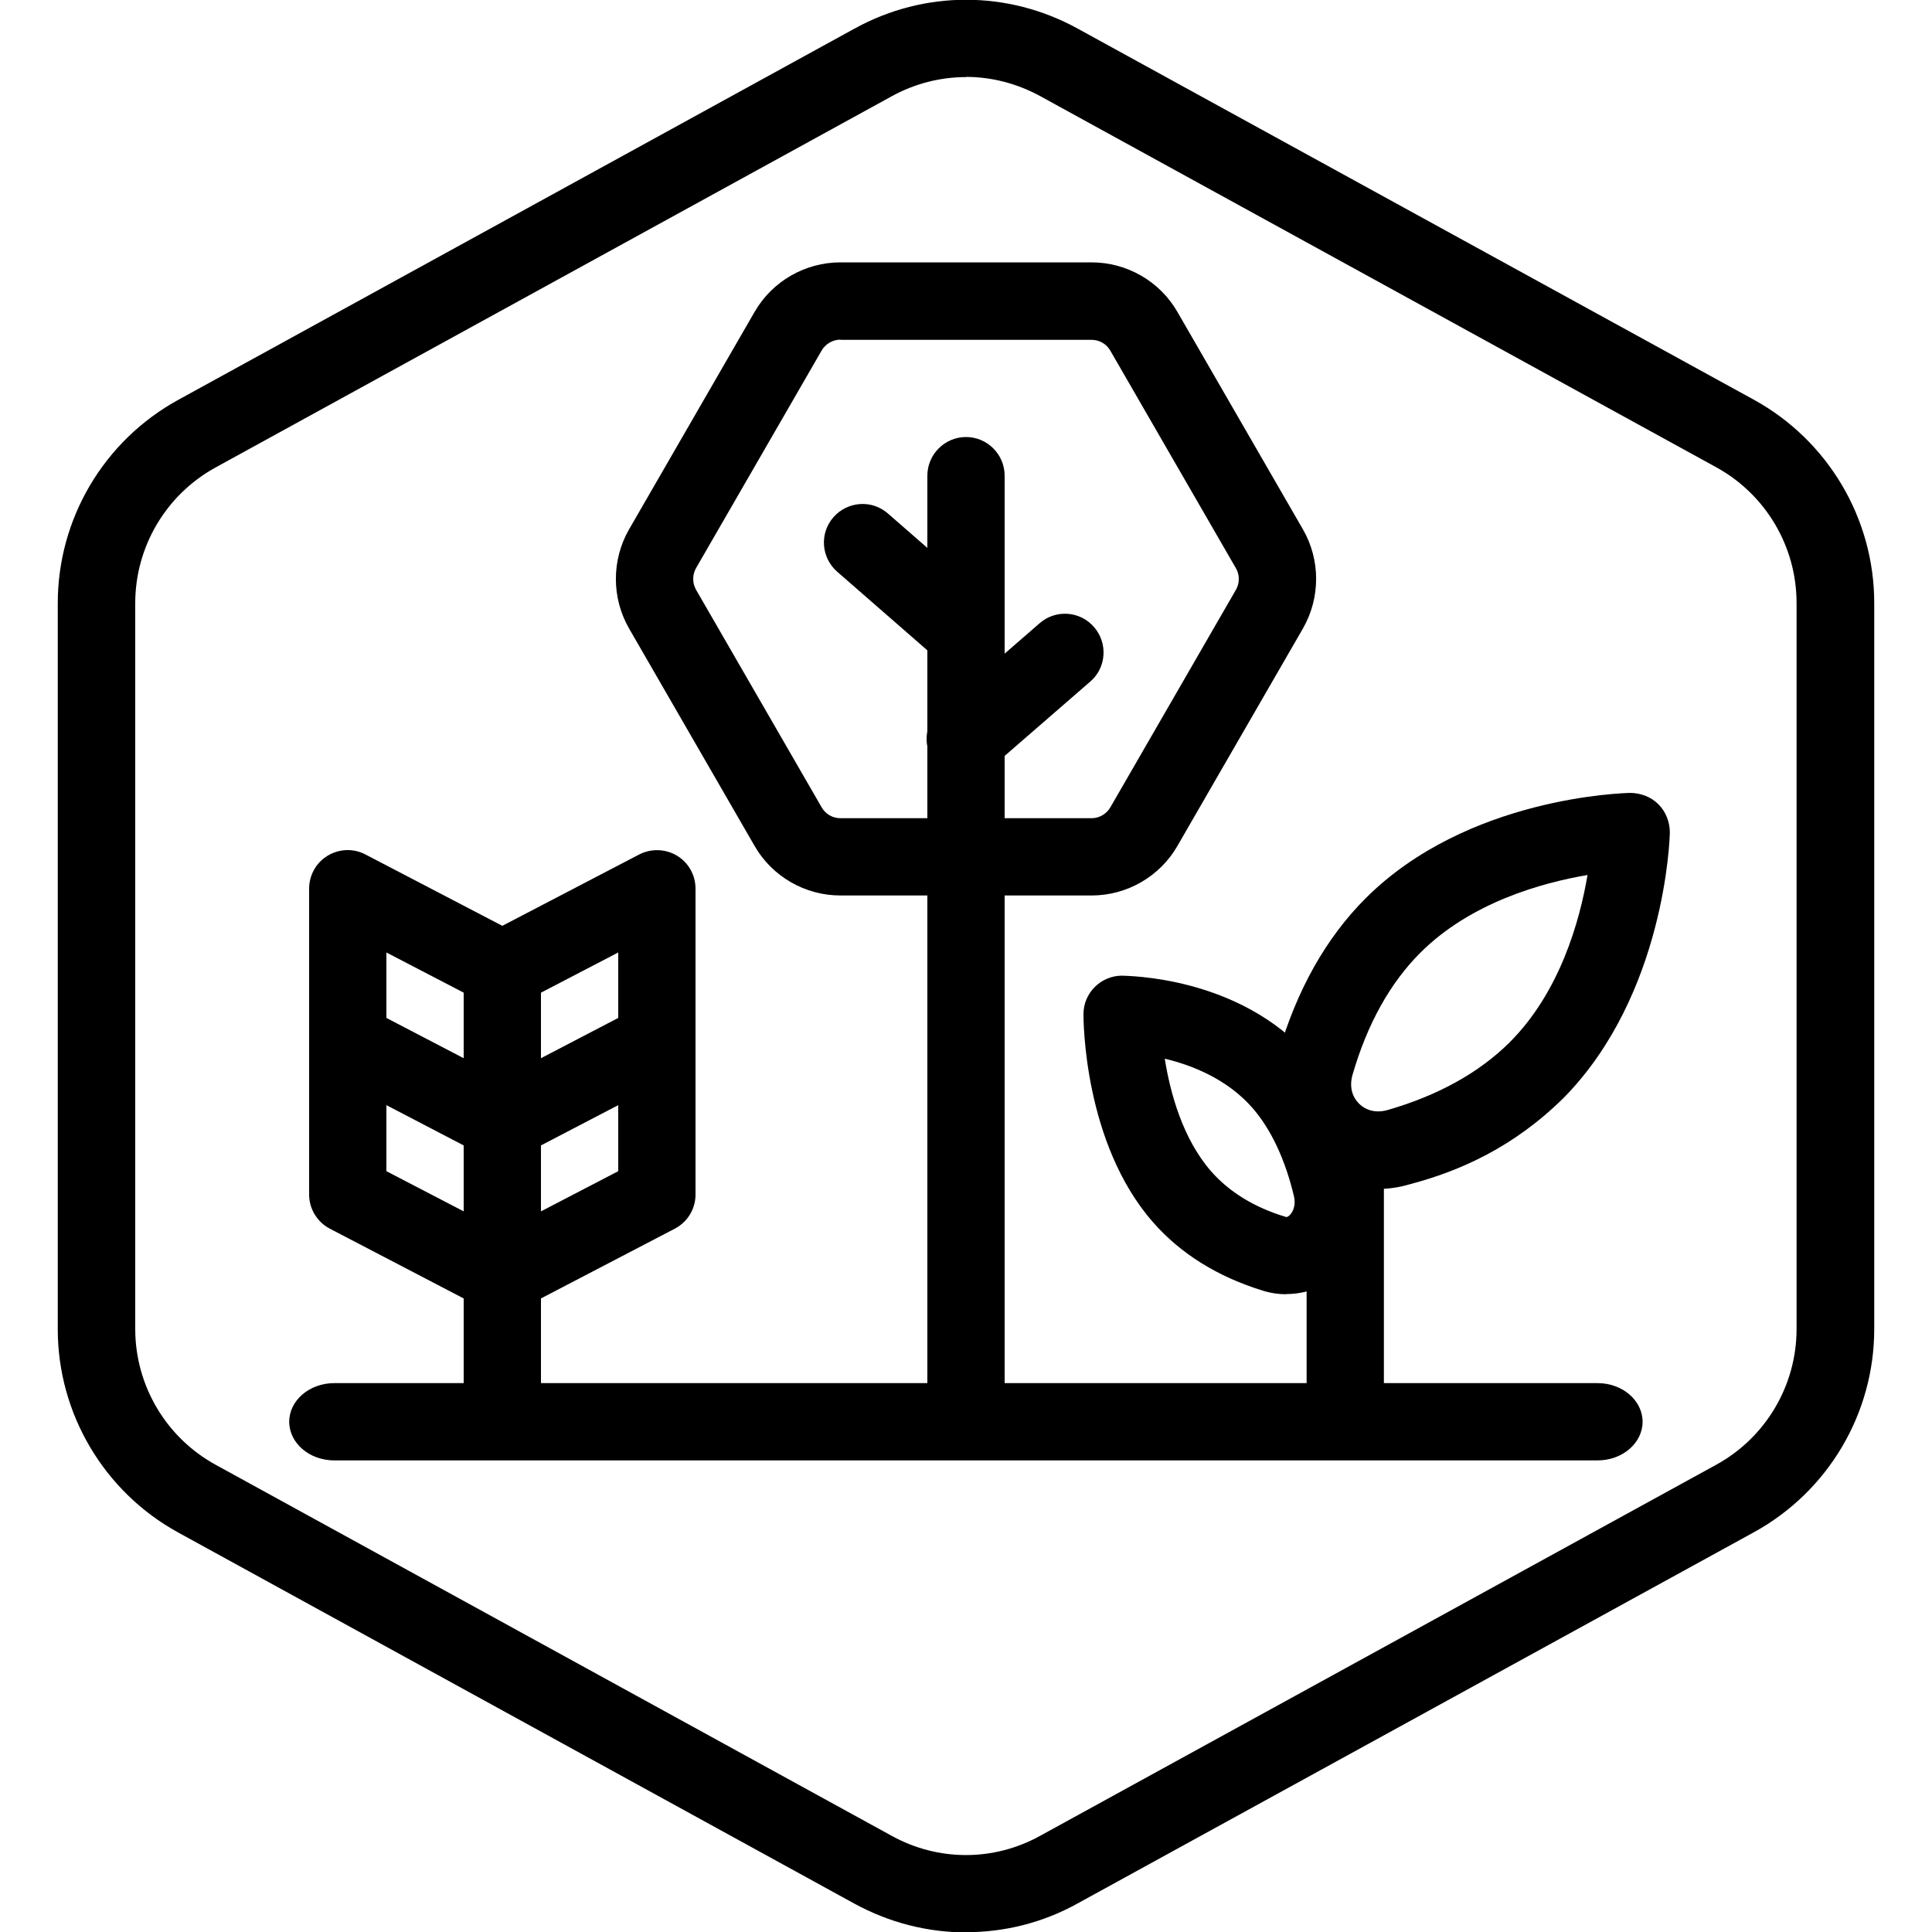 <svg xmlns="http://www.w3.org/2000/svg" id="Layer_2" data-name="Layer 2" viewBox="0 0 100 100"><defs><style>      .cls-1 {        fill: #000;        stroke-width: 0px;      }    </style></defs><g><path class="cls-1" d="M50,75.5c-1.1,0-2-.9-2-2V24.62c0-1.1.9-2,2-2s2,.9,2,2v48.88c0,1.1-.9,2-2,2Z"></path><path class="cls-1" d="M49.95,34.71c-.47,0-.93-.16-1.31-.49l-5.31-4.63c-.83-.73-.92-1.99-.19-2.82.73-.83,1.99-.92,2.82-.19l5.31,4.63c.83.73.92,1.99.19,2.82-.4.45-.95.69-1.51.69Z"></path><path class="cls-1" d="M49.96,40.25c-.56,0-1.12-.23-1.51-.69-.72-.83-.64-2.1.2-2.82l5.16-4.48c.83-.73,2.1-.64,2.82.2.72.83.64,2.1-.2,2.82l-5.16,4.48c-.38.33-.85.49-1.31.49Z"></path><path class="cls-1" d="M56.5,46.35h-13c-1.83,0-3.53-.98-4.44-2.56l-6.5-11.26c-.91-1.58-.91-3.55,0-5.13l6.5-11.26c.91-1.58,2.61-2.56,4.44-2.56h13c1.83,0,3.53.98,4.44,2.56l6.5,11.26c.91,1.58.91,3.54,0,5.13l-6.5,11.26c-.91,1.58-2.61,2.56-4.44,2.56ZM43.5,17.58c-.4,0-.77.22-.97.56l-6.5,11.26c-.2.35-.2.78,0,1.13l6.5,11.26c.2.35.57.56.97.56h13c.4,0,.77-.22.97-.56l6.5-11.26c.2-.35.2-.78,0-1.12l-6.5-11.26c-.2-.35-.57-.56-.97-.56h-13Z"></path></g><path class="cls-1" d="M82.7,75.59H17.3c-1.29,0-2.33-.9-2.33-2s1.04-2,2.33-2h65.39c1.29,0,2.33.9,2.33,2s-1.04,2-2.33,2Z"></path><path class="cls-1" d="M26,68c-.36,0-.72-.1-1.04-.29-.6-.36-.96-1.01-.96-1.71v-15.83c0-.75.42-1.43,1.08-1.77l8-4.17c.62-.32,1.36-.3,1.96.06.6.36.96,1.01.96,1.71v15.83c0,.75-.42,1.43-1.08,1.77l-8,4.17c-.29.15-.61.23-.92.23ZM28,51.38v11.32l4-2.08v-11.32l-4,2.08Z"></path><path class="cls-1" d="M26,60.08c-.72,0-1.42-.39-1.78-1.08-.51-.98-.13-2.19.85-2.7l8-4.17c.98-.51,2.19-.13,2.7.85.51.98.13,2.19-.85,2.7l-8,4.17c-.29.15-.61.23-.92.23Z"></path><path class="cls-1" d="M26,68c-.32,0-.63-.08-.92-.23l-8-4.17c-.66-.34-1.08-1.03-1.08-1.77v-15.83c0-.7.36-1.35.96-1.71.6-.36,1.34-.39,1.96-.06l8,4.17c.66.34,1.08,1.03,1.08,1.77v15.83c0,.7-.36,1.35-.96,1.71-.32.19-.68.29-1.04.29ZM20,60.62l4,2.08v-11.32l-4-2.08v11.32Z"></path><path class="cls-1" d="M26,60.08c-.31,0-.63-.07-.92-.23l-8-4.17c-.98-.51-1.36-1.72-.85-2.7.51-.98,1.72-1.36,2.7-.85l8,4.17c.98.51,1.36,1.72.85,2.7-.36.68-1.05,1.08-1.78,1.08Z"></path><path class="cls-1" d="M69.63,75c-1.1,0-2-.9-2-2v-12c0-1.1.9-2,2-2s2,.9,2,2v12c0,1.1-.9,2-2,2Z"></path><path class="cls-1" d="M26,75c-1.1,0-2-.9-2-2v-8c0-1.1.9-2,2-2s2,.9,2,2v8c0,1.1-.9,2-2,2Z"></path><path class="cls-1" d="M71.33,61.53c-1.43,0-2.79-.55-3.82-1.58-1.42-1.42-1.92-3.45-1.34-5.44.95-3.27,2.47-5.97,4.51-8.01,5.26-5.26,13.37-5.45,13.71-5.46.54.01,1.06.2,1.45.59.38.38.59.91.59,1.45,0,.34-.26,8.39-5.46,13.71-2.6,2.58-5.39,3.82-8.01,4.51-.54.16-1.09.24-1.63.24ZM82.17,45.29c-2.36.4-6.05,1.42-8.66,4.03-1.56,1.56-2.74,3.68-3.5,6.3-.17.58-.05,1.12.33,1.5.38.38.92.5,1.5.33h0c2.62-.76,4.73-1.94,6.3-3.5,2.61-2.61,3.63-6.3,4.03-8.66Z"></path><path class="cls-1" d="M66.58,66.99c-.41,0-.82-.06-1.23-.19-2.33-.72-4.25-1.91-5.68-3.55-3.59-4.1-3.59-10.49-3.59-10.76,0-1.09.89-1.98,1.98-1.99.26.02,6.08,0,9.77,4.22,1.4,1.61,2.42,3.73,3.03,6.3,0,0,0,0,0,0,.42,1.77-.12,3.61-1.39,4.8-.81.76-1.84,1.16-2.89,1.16ZM60.29,54.81c.28,1.75.92,4.12,2.39,5.81.94,1.07,2.23,1.87,3.85,2.36.05.02.1.03.22-.08.17-.16.33-.51.23-.96h0c-.45-1.91-1.19-3.49-2.15-4.59-1.31-1.5-3.12-2.21-4.53-2.55Z"></path><path class="cls-1" d="M50,100.02c-1.98,0-3.97-.5-5.78-1.49l-35-19.21c-3.84-2.11-6.23-6.15-6.23-10.52V31.22c0-4.38,2.39-8.41,6.23-10.52L44.23,1.48c3.61-1.99,7.93-1.99,11.55,0l35,19.21c3.84,2.11,6.23,6.15,6.23,10.52v37.58c0,4.38-2.39,8.41-6.23,10.52l-35,19.21c-1.8,1-3.78,1.49-5.77,1.49ZM50,3.99c-1.32,0-2.64.33-3.84.99L11.15,24.2c-2.56,1.41-4.15,4.1-4.15,7.02v37.57c0,2.92,1.59,5.61,4.15,7.02l35,19.21c2.41,1.33,5.29,1.33,7.69,0l35-19.21c2.56-1.41,4.15-4.1,4.15-7.02V31.21c0-2.92-1.59-5.61-4.15-7.02L53.85,4.98c-1.21-.66-2.53-1-3.85-1Z"></path></svg>